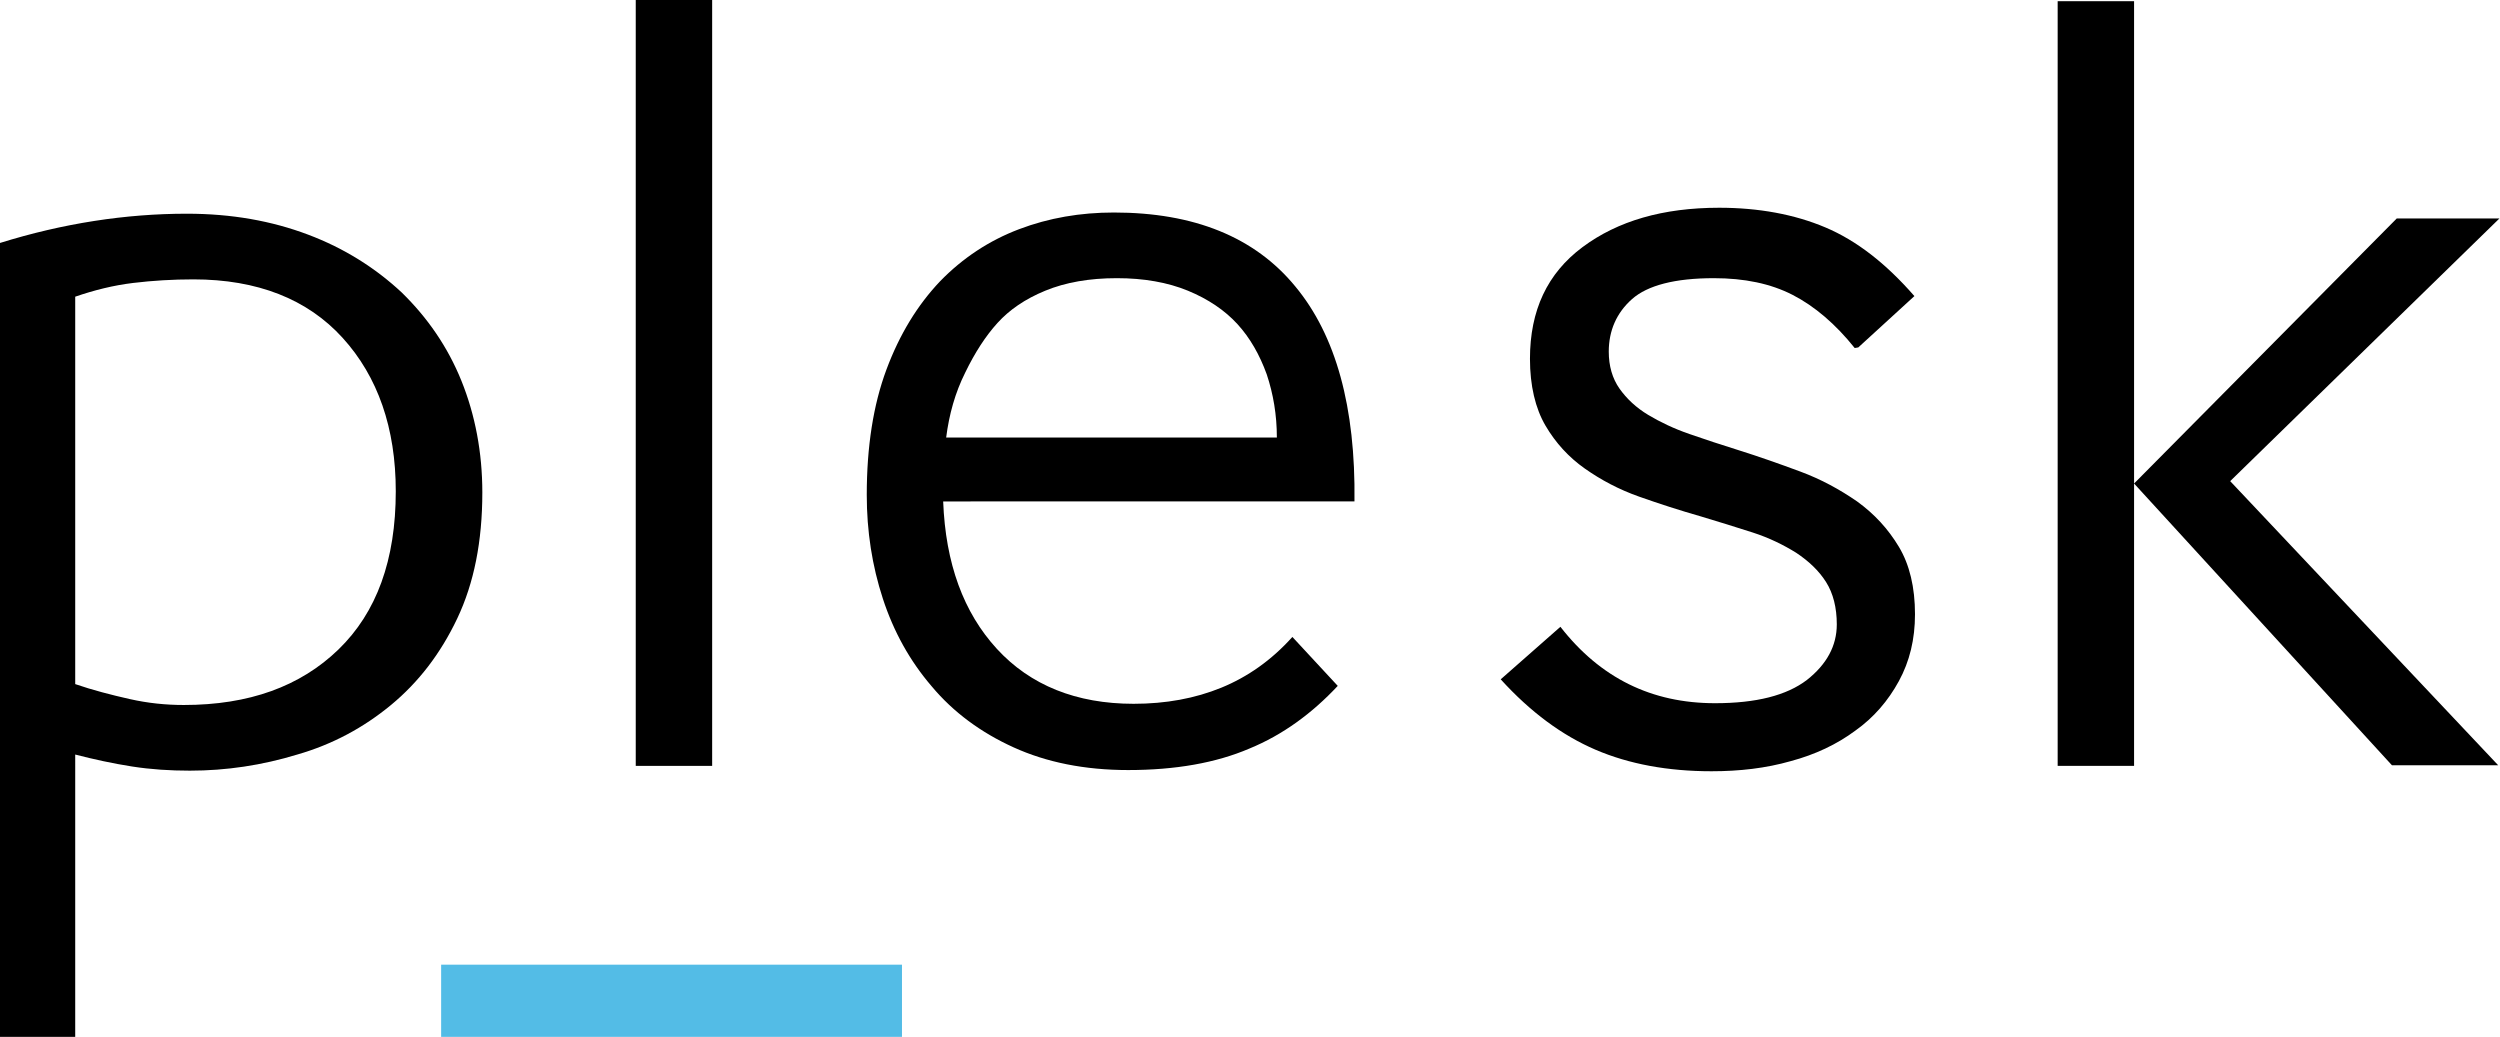 <?xml version="1.0" encoding="utf-8"?>
<!-- Generator: Adobe Illustrator 27.7.0, SVG Export Plug-In . SVG Version: 6.00 Build 0)  -->
<svg version="1.1" id="Layer_1" xmlns="http://www.w3.org/2000/svg" xmlns:xlink="http://www.w3.org/1999/xlink" x="0px" y="0px"
	 viewBox="0 0 418.8 173.7" style="enable-background:new 0 0 418.8 173.7;" xml:space="preserve">
<style type="text/css">
	.st0{fill:#53BCE6;}
</style>
<g>
	<g>
		<path d="M12.6,173.7H0V40.7c10.6-3.3,21.1-4.9,31.3-4.9c7.5,0,14.2,1.2,20.3,3.5c6.1,2.3,11.3,5.6,15.7,9.7
			c4.3,4.2,7.7,9.1,10,14.8c2.3,5.7,3.5,12,3.5,18.7c0,8.2-1.4,15.2-4.2,21.1c-2.8,5.9-6.5,10.7-11.1,14.5
			c-4.6,3.8-9.8,6.6-15.7,8.3c-5.9,1.8-11.9,2.7-18,2.7c-3.3,0-6.5-0.2-9.7-0.7c-3.2-0.5-6.4-1.2-9.5-2V173.7z M66.3,82.3
			c0-10.6-3-19.2-8.9-25.7c-5.9-6.5-14.3-9.8-25-9.8c-3.4,0-6.8,0.2-10.1,0.6c-3.3,0.4-6.5,1.2-9.7,2.3v64.9c2.9,1,6,1.8,9.1,2.5
			c3.1,0.7,6.1,1,9.1,1c10.9,0,19.5-3.1,25.9-9.3C63.1,102.6,66.3,93.8,66.3,82.3z"/>
		<path d="M106.5,128.3V0h12.8v128.3H106.5z"/>
		<path d="M224.1,114.9c-4.3,4.6-9.2,8.2-14.8,10.5c-5.6,2.4-12.4,3.6-20.3,3.6c-7.3,0-13.7-1.3-19.2-3.8
			c-5.5-2.5-10.1-5.9-13.7-10.2c-3.7-4.3-6.4-9.2-8.2-14.7c-1.8-5.5-2.7-11.3-2.7-17.4c0-8.1,1.1-15.1,3.3-21
			c2.2-5.9,5.2-10.8,9-14.8c3.8-3.9,8.2-6.8,13.2-8.7c5-1.9,10.3-2.8,15.9-2.8c13.4,0,23.6,4.1,30.4,12.4c6.8,8.2,10.1,20.2,9.9,36
			H158c0.4,10.4,3.4,18.6,9,24.7c5.6,6.1,13.3,9.2,22.9,9.2c5.4,0,10.3-0.9,14.7-2.7c4.4-1.8,8.4-4.6,11.9-8.5L224.1,114.9z
			 M213.9,73.3c0-3.8-0.6-7.3-1.7-10.6c-1.2-3.3-2.8-6.1-4.9-8.4c-2.1-2.3-4.9-4.2-8.3-5.6c-3.4-1.4-7.4-2.1-11.9-2.1
			c-4.6,0-8.6,0.7-12,2.1c-3.4,1.4-6,3.2-8,5.4c-2,2.2-3.8,5-5.4,8.3c-1.7,3.4-2.7,7-3.2,10.9H213.9z"/>
		<path d="M310.7,58.3c-3.2-4-6.7-7-10.4-8.9c-3.7-1.9-8.1-2.8-13.2-2.8c-6.5,0-11.1,1.2-13.7,3.5c-2.6,2.3-3.9,5.3-3.9,8.8
			c0,2.4,0.6,4.5,1.8,6.2c1.2,1.7,2.8,3.2,4.8,4.4c2,1.2,4.3,2.3,6.9,3.2c2.6,0.9,5.3,1.8,8.2,2.7c3.5,1.1,6.9,2.3,10.4,3.6
			c3.5,1.3,6.6,3,9.5,5c2.9,2.1,5.2,4.6,7,7.6c1.8,3,2.7,6.8,2.7,11.3c0,4.2-0.9,7.9-2.7,11.2c-1.8,3.3-4.2,6.1-7.3,8.3
			c-3.1,2.3-6.7,4-10.8,5.1c-4.2,1.2-8.6,1.7-13.3,1.7c-7.3,0-13.8-1.2-19.4-3.6c-5.6-2.4-10.9-6.3-15.9-11.8l10-8.8
			c6.7,8.6,15.3,12.8,25.9,12.8c6.9,0,12-1.3,15.4-3.9c3.3-2.6,5-5.7,5-9.3c0-2.8-0.6-5.2-1.8-7.1c-1.2-1.9-2.9-3.5-5-4.9
			c-2.1-1.3-4.5-2.5-7.3-3.4c-2.8-0.9-5.7-1.8-8.7-2.7c-3.5-1-6.9-2.1-10.3-3.3c-3.4-1.2-6.4-2.8-9.1-4.7c-2.7-1.9-4.9-4.3-6.6-7.2
			c-1.7-2.9-2.6-6.7-2.6-11.2c0-8.1,2.9-14.3,8.8-18.7c5.9-4.4,13.5-6.6,22.9-6.6c6.6,0,12.6,1.1,17.8,3.3c5.2,2.2,10.1,6,14.9,11.5
			l-9.4,8.6L310.7,58.3z"/>
		<path d="M344.7,128.3V0.2h12.8v128.1H344.7z M357.5,81l44-44.4h17.2l-45.1,44l44.9,47.6h-17.8L357.5,81z"/>
	</g>
</g>
<g>
	<path class="st0" d="M151.1,173.7H73.9v-12.1h77.2V173.7z"/>
</g>
</svg>
